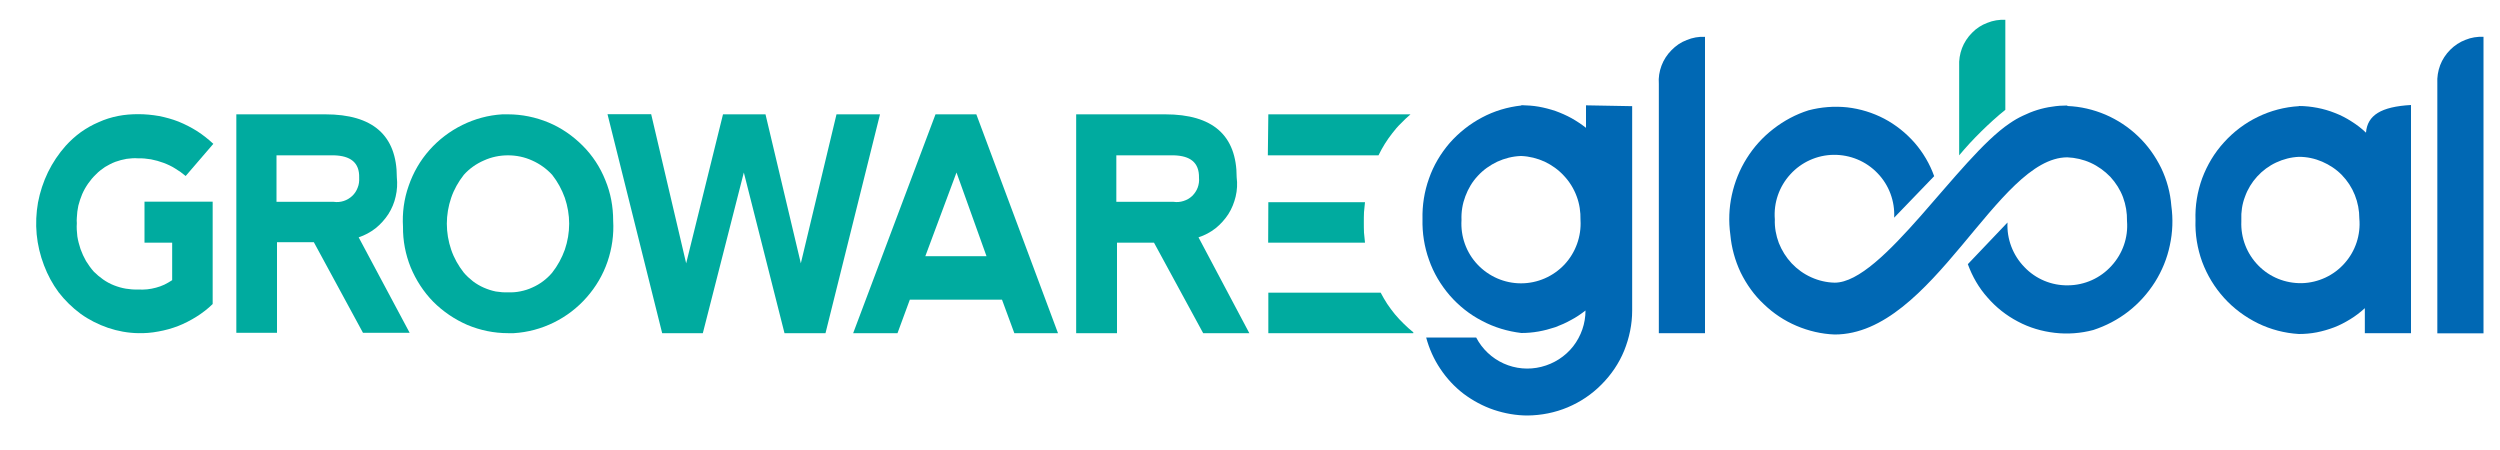 <svg version="1.2" baseProfile="tiny-ps" xmlns="http://www.w3.org/2000/svg" viewBox="0 0 150 27" width="150" height="27">
	<title>nav-logo-lg-svg</title>
	<style>
		tspan { white-space:pre }
		.shp0 { fill: #00ab9f } 
		.shp1 { fill: #0068b4 } 
		.shp2 { fill: #6cc1b3 } 
	</style>
	<g id="Layer">
		<path id="Layer" class="shp0" d="M-24.51 16.91C-22.38 19.45 -19.76 21.36 -16.52 21.15C-17.27 20.86 -17.99 20.49 -18.66 20.04C-19.33 19.6 -19.96 19.09 -20.52 18.52C-21.09 17.94 -21.59 17.31 -22.03 16.63C-22.46 15.96 -22.82 15.23 -23.1 14.48C-23.57 15.28 -24.05 16.1 -24.51 16.91" />
		<path id="Layer" class="shp0" d="M-19.99 2.97C-26.36 7.32 -28.27 14.24 -32.55 20.18C-32.82 20.56 -33.1 20.94 -33.39 21.3C-33.68 21.67 -33.98 22.03 -34.3 22.37C-34.61 22.72 -34.94 23.06 -35.27 23.38C-35.6 23.71 -35.95 24.03 -36.3 24.33C-36.54 24.52 -36.78 24.7 -37.03 24.86C-37.28 25.03 -37.53 25.19 -37.79 25.34C-38.05 25.49 -38.32 25.63 -38.59 25.76C-38.86 25.89 -39.13 26 -39.41 26.11C-38.64 26.18 -37.87 26.17 -37.11 26.08C-36.34 25.99 -35.59 25.82 -34.86 25.57C-34.13 25.32 -33.42 25 -32.76 24.6C-32.1 24.2 -31.48 23.74 -30.92 23.21C-26.7 19.49 -25.41 14.52 -21.85 10.35C-19.72 7.86 -17.09 5.89 -14.04 5.61C-13.5 5.56 -12.96 5.58 -12.43 5.66C-11.89 5.75 -11.38 5.9 -10.88 6.12C-10.39 6.33 -9.92 6.61 -9.49 6.94C-9.07 7.27 -8.68 7.65 -8.35 8.07C-5.12 11.8 -5.63 18.76 -8.75 22.66C-9.05 23.04 -9.37 23.39 -9.72 23.73C-10.07 24.06 -10.44 24.37 -10.83 24.65C-11.22 24.93 -11.62 25.18 -12.05 25.41C-12.47 25.63 -12.91 25.83 -13.37 26C-12.54 26.01 -11.71 25.91 -10.91 25.72C-10.11 25.53 -9.33 25.23 -8.6 24.85C-7.87 24.46 -7.19 23.99 -6.58 23.43C-5.96 22.88 -5.42 22.25 -4.97 21.56C-4.41 20.7 -3.95 19.79 -3.58 18.84C-3.21 17.89 -2.93 16.91 -2.76 15.91C-2.58 14.9 -2.51 13.88 -2.54 12.87C-2.57 11.85 -2.7 10.83 -2.93 9.84C-4.98 1.6 -13.22 -1.7 -19.99 2.97Z" />
		<path id="Layer" class="shp1" d="M-43.2 21.13C-43.06 21.14 -42.92 21.14 -42.78 21.15C-42.64 21.15 -42.5 21.14 -42.36 21.13C-42.22 21.12 -42.08 21.1 -41.94 21.08C-41.81 21.06 -41.67 21.03 -41.53 21C-46.2 19.76 -48.18 12.41 -45.57 7.78C-45.23 7.19 -44.82 6.65 -44.34 6.17C-43.87 5.7 -43.33 5.29 -42.74 4.95C-42.15 4.62 -41.52 4.36 -40.87 4.2C-40.22 4.03 -39.54 3.95 -38.87 3.96C-35.28 3.96 -32.99 6.07 -30.97 8.96C-30.81 8.73 -30.65 8.5 -30.49 8.27C-30.33 8.05 -30.16 7.82 -29.99 7.6C-29.82 7.38 -29.64 7.16 -29.46 6.95C-29.28 6.74 -29.1 6.53 -28.91 6.32C-32.04 1.65 -36.29 -1.03 -41.86 0.38C-42.78 0.63 -43.67 1 -44.5 1.48C-45.33 1.96 -46.09 2.54 -46.78 3.21C-47.47 3.87 -48.07 4.62 -48.57 5.44C-49.07 6.26 -49.47 7.13 -49.76 8.05C-51.58 13.58 -49.06 20.7 -43.2 21.1" />
		<path id="Layer" class="shp2" d="M-24.63 19.83C-24.28 20.23 -23.9 20.6 -23.5 20.95C-23.1 21.29 -22.67 21.61 -22.23 21.9C-21.79 22.2 -21.32 22.46 -20.85 22.69C-20.37 22.92 -19.88 23.12 -19.38 23.29C-19.19 23.35 -19 23.41 -18.8 23.46C-18.61 23.51 -18.42 23.55 -18.22 23.59C-18.03 23.62 -17.83 23.65 -17.64 23.68C-17.44 23.71 -17.24 23.72 -17.04 23.74C-16.77 23.76 -16.5 23.77 -16.23 23.77C-15.97 23.77 -15.7 23.76 -15.43 23.74C-15.16 23.72 -14.89 23.69 -14.62 23.66C-14.36 23.62 -14.09 23.58 -13.82 23.52L-13.75 23.52C-13.64 23.49 -13.53 23.46 -13.42 23.43C-13.31 23.4 -13.19 23.36 -13.08 23.32C-12.97 23.29 -12.86 23.25 -12.75 23.21C-12.65 23.17 -12.54 23.12 -12.43 23.08C-12.49 23.12 -12.54 23.16 -12.6 23.21C-12.66 23.25 -12.72 23.29 -12.78 23.33C-12.84 23.37 -12.9 23.41 -12.96 23.44C-13.02 23.48 -13.08 23.52 -13.14 23.55C-13.21 23.59 -13.28 23.63 -13.35 23.67C-13.42 23.71 -13.5 23.74 -13.57 23.78C-13.64 23.81 -13.72 23.85 -13.79 23.88C-13.86 23.91 -13.94 23.94 -14.01 23.98C-14.29 24.1 -14.58 24.22 -14.87 24.31C-15.16 24.4 -15.45 24.48 -15.75 24.54C-16.05 24.59 -16.36 24.63 -16.66 24.65C-16.97 24.67 -17.27 24.67 -17.58 24.66C-19.99 24.49 -22.35 22.99 -24.78 20.11L-24.62 19.84" />
		<path id="Layer" class="shp0" d="M-8.33 17.32C-11.9 25.15 -21.04 23.12 -25.12 17.91C-25.57 18.67 -25.96 19.33 -26.47 20.06C-25.96 20.75 -25.38 21.4 -24.75 21.98C-24.12 22.56 -23.43 23.08 -22.69 23.53C-21.96 23.98 -21.18 24.36 -20.38 24.66C-19.57 24.96 -18.74 25.18 -17.89 25.32C-12.66 25.98 -9.11 22.73 -8.33 17.34" />
		<path id="Layer" class="shp1" d="M-38.75 4.81C-38.4 4.91 -38.06 5.04 -37.72 5.18C-37.39 5.33 -37.06 5.49 -36.75 5.68C-36.44 5.86 -36.13 6.07 -35.85 6.3C-35.56 6.52 -35.29 6.77 -35.03 7.03C-34.74 7.33 -34.47 7.65 -34.21 7.99C-33.95 8.32 -33.7 8.66 -33.47 9.01C-33.24 9.36 -33.02 9.72 -32.82 10.09C-32.62 10.46 -32.43 10.84 -32.26 11.23L-31.89 10.63L-31.39 9.8C-31.56 9.54 -31.74 9.29 -31.92 9.04C-32.1 8.79 -32.28 8.55 -32.48 8.31C-32.67 8.07 -32.87 7.84 -33.08 7.61C-33.29 7.38 -33.5 7.16 -33.72 6.95C-34.05 6.61 -34.4 6.31 -34.78 6.05C-35.17 5.79 -35.57 5.56 -36 5.38C-36.43 5.19 -36.87 5.05 -37.33 4.96C-37.78 4.86 -38.24 4.81 -38.71 4.8" />
		<path id="Layer" class="shp1" d="M-19.37 1.73C-24.2 2.75 -27.52 6.18 -30.17 10.09C-33.81 15.43 -39.89 25.88 -47.18 21.04C-52.37 17.59 -52.86 8.31 -48.01 2.52C-56.61 8.9 -53.45 24.92 -43.36 25.4C-43 25.42 -42.64 25.41 -42.28 25.38C-41.92 25.34 -41.57 25.28 -41.21 25.2C-40.86 25.12 -40.52 25.01 -40.18 24.88C-39.85 24.75 -39.52 24.6 -39.21 24.42C-32.86 20.95 -28.95 8.94 -23.51 4.38C-23.21 4.11 -22.89 3.85 -22.56 3.6C-22.23 3.35 -21.9 3.11 -21.55 2.89C-21.2 2.67 -20.85 2.46 -20.49 2.27C-20.12 2.08 -19.75 1.9 -19.38 1.73" />
		<path id="Layer" fill-rule="evenodd" class="shp0" d="M71.91 14.24L74.96 19.99L72.19 19.99L69.24 14.56L67.02 14.56L67.02 19.99L64.57 19.99L64.57 6.86L69.91 6.86C72.77 6.86 74.2 8.12 74.2 10.64C74.25 11.02 74.23 11.41 74.14 11.79C74.05 12.16 73.91 12.52 73.7 12.85C73.49 13.17 73.23 13.46 72.93 13.7C72.62 13.94 72.28 14.12 71.91 14.24L71.91 14.24ZM66.98 12.11L70.42 12.11C70.62 12.14 70.82 12.12 71.01 12.06C71.2 12 71.38 11.9 71.53 11.76C71.67 11.62 71.79 11.45 71.86 11.26C71.93 11.07 71.96 10.87 71.94 10.67C71.96 9.73 71.39 9.35 70.44 9.32L66.98 9.32L66.98 12.11Z" />
		<path id="Layer" fill-rule="evenodd" class="shp0" d="M51.19 19.99L56.13 6.86L58.58 6.86L63.48 19.99L60.86 19.99L60.12 17.98L54.59 17.98L53.85 19.99L51.19 19.99ZM57.39 10.35L55.52 15.37L59.19 15.37L57.39 10.35Z" />
		<path id="Layer" class="shp0" d="M76.1 6.86L84.63 6.86C84.43 7.03 84.24 7.21 84.06 7.4C83.87 7.58 83.7 7.78 83.54 7.99C83.38 8.19 83.23 8.41 83.09 8.63C82.95 8.85 82.83 9.08 82.71 9.32L76.07 9.32L76.1 6.86ZM76.1 12.13L81.9 12.13C81.88 12.33 81.86 12.53 81.84 12.73C81.83 12.94 81.83 13.14 81.83 13.34C81.83 13.55 81.83 13.75 81.84 13.96C81.86 14.16 81.88 14.36 81.9 14.56L76.09 14.56L76.1 12.13ZM76.1 17.56L82.84 17.56C82.96 17.79 83.09 18.01 83.23 18.23C83.37 18.44 83.53 18.65 83.69 18.85C83.86 19.05 84.03 19.24 84.22 19.42C84.4 19.6 84.59 19.77 84.8 19.94L84.8 19.99L76.1 19.99L76.1 17.56Z" />
		<path id="Layer" class="shp0" d="M47.07 19.99L49.53 19.99L52.8 6.86L50.19 6.86L48.05 15.8L45.93 6.86L43.38 6.86L41.17 15.8L39.07 6.85L36.45 6.85L39.73 19.99L42.17 19.99L44.63 10.35L47.07 19.99Z" />
		<path id="Layer" fill-rule="evenodd" class="shp0" d="M30.48 19.99C29.64 19.99 28.82 19.82 28.05 19.5C27.29 19.17 26.59 18.7 26 18.11C25.42 17.52 24.96 16.81 24.64 16.04C24.33 15.27 24.17 14.44 24.18 13.61C24.13 12.77 24.24 11.94 24.52 11.15C24.79 10.36 25.21 9.63 25.77 9C26.32 8.38 26.99 7.87 27.74 7.5C28.49 7.13 29.3 6.91 30.14 6.86L30.48 6.86C31.31 6.86 32.14 7.03 32.91 7.35C33.68 7.67 34.37 8.15 34.96 8.74C35.55 9.33 36.01 10.03 36.32 10.81C36.64 11.58 36.79 12.4 36.79 13.24C36.84 14.07 36.72 14.91 36.45 15.7C36.18 16.49 35.75 17.22 35.2 17.84C34.65 18.47 33.98 18.98 33.23 19.35C32.48 19.72 31.66 19.94 30.83 19.99L30.48 19.99M30.5 17.54C30.5 17.54 30.5 17.54 30.49 17.54C30.49 17.54 30.49 17.54 30.48 17.54L30.5 17.54ZM31.23 17.48C31.47 17.43 31.71 17.36 31.94 17.25C32.17 17.15 32.39 17.02 32.59 16.87C32.79 16.72 32.97 16.55 33.13 16.36C33.46 15.94 33.71 15.48 33.89 14.98C34.06 14.48 34.15 13.95 34.15 13.42C34.15 12.9 34.06 12.37 33.89 11.87C33.71 11.37 33.46 10.91 33.13 10.49C32.79 10.12 32.38 9.83 31.93 9.63C31.47 9.42 30.98 9.32 30.48 9.32C29.98 9.32 29.49 9.42 29.03 9.63C28.57 9.83 28.16 10.12 27.83 10.49C27.5 10.91 27.24 11.37 27.07 11.87C26.9 12.37 26.81 12.9 26.81 13.42C26.81 13.95 26.9 14.48 27.07 14.98C27.24 15.48 27.5 15.94 27.83 16.36C27.99 16.55 28.18 16.72 28.38 16.88C28.58 17.03 28.8 17.16 29.03 17.26C29.26 17.36 29.5 17.44 29.75 17.49C30 17.53 30.25 17.55 30.49 17.54C30.74 17.55 30.99 17.53 31.23 17.48Z" />
		<path id="Layer" fill-rule="evenodd" class="shp0" d="M21.52 14.24L24.58 19.97L21.78 19.97L18.83 14.53L16.62 14.53L16.62 19.97L14.18 19.97L14.18 6.86L19.52 6.86C22.37 6.86 23.81 8.12 23.81 10.64C23.85 11.02 23.83 11.41 23.74 11.79C23.66 12.16 23.51 12.52 23.3 12.85C23.09 13.17 22.83 13.46 22.53 13.7C22.22 13.94 21.88 14.12 21.52 14.24L21.52 14.24ZM16.59 12.11L20.03 12.11C20.23 12.14 20.43 12.12 20.62 12.06C20.81 12 20.99 11.89 21.13 11.76C21.28 11.62 21.39 11.45 21.46 11.26C21.54 11.07 21.56 10.87 21.55 10.67C21.58 9.73 21 9.35 20.05 9.32L16.59 9.32L16.59 12.11Z" />
		<path id="Layer" class="shp0" d="M8.3 19.99C7.68 19.98 7.07 19.87 6.48 19.67C5.9 19.47 5.34 19.19 4.84 18.83C4.34 18.46 3.9 18.03 3.52 17.54C3.15 17.04 2.86 16.5 2.64 15.92C2.41 15.32 2.26 14.69 2.2 14.06C2.14 13.42 2.17 12.78 2.28 12.15C2.4 11.52 2.6 10.91 2.88 10.33C3.16 9.76 3.52 9.22 3.94 8.75C4.22 8.44 4.52 8.17 4.85 7.93C5.19 7.69 5.54 7.49 5.92 7.33C6.29 7.16 6.68 7.04 7.08 6.96C7.48 6.88 7.89 6.85 8.3 6.85C8.71 6.85 9.13 6.89 9.53 6.96C9.94 7.04 10.34 7.15 10.72 7.3C11.11 7.46 11.48 7.65 11.83 7.87C12.17 8.09 12.5 8.35 12.8 8.63L11.14 10.56C10.94 10.39 10.73 10.24 10.51 10.11C10.29 9.97 10.05 9.86 9.81 9.77C9.57 9.68 9.32 9.61 9.06 9.56C8.81 9.52 8.55 9.49 8.29 9.5C8.06 9.48 7.83 9.5 7.6 9.53C7.37 9.57 7.14 9.63 6.92 9.71C6.71 9.79 6.5 9.9 6.3 10.02C6.11 10.15 5.92 10.29 5.76 10.46C5.58 10.63 5.43 10.81 5.29 11.01C5.15 11.21 5.03 11.42 4.93 11.65C4.84 11.87 4.76 12.1 4.7 12.34C4.65 12.57 4.62 12.81 4.61 13.06C4.6 13.17 4.6 13.28 4.61 13.39C4.59 13.65 4.61 13.91 4.64 14.18C4.68 14.44 4.75 14.69 4.83 14.94C4.92 15.19 5.03 15.43 5.16 15.66C5.3 15.88 5.45 16.1 5.63 16.3C5.8 16.47 5.99 16.63 6.19 16.77C6.39 16.91 6.61 17.03 6.84 17.12C7.07 17.21 7.31 17.28 7.55 17.32C7.8 17.36 8.04 17.38 8.29 17.37C8.47 17.38 8.65 17.38 8.83 17.36C9.01 17.34 9.18 17.31 9.36 17.26C9.53 17.22 9.7 17.15 9.86 17.08C10.02 17 10.18 16.91 10.33 16.81L10.33 14.56L8.67 14.56L8.67 12.1L12.76 12.1L12.76 18.24C12.47 18.53 12.14 18.78 11.79 19C11.44 19.22 11.07 19.41 10.69 19.56C10.3 19.71 9.9 19.82 9.5 19.89C9.09 19.97 8.68 20 8.26 19.99" />
		<path id="Layer" fill-rule="evenodd" class="shp1" d="M149.01 2.21C148.64 2.19 148.27 2.25 147.93 2.39C147.58 2.52 147.27 2.73 147.01 2.99C146.75 3.25 146.54 3.57 146.41 3.91C146.28 4.26 146.22 4.63 146.24 5L146.24 20L149.01 20L149.01 2.21Z" />
		<path id="Layer" fill-rule="evenodd" class="shp1" d="M137.94 6.36C138.31 6.36 138.67 6.4 139.04 6.47C139.4 6.54 139.75 6.64 140.1 6.78C140.44 6.91 140.77 7.08 141.08 7.28C141.4 7.48 141.69 7.7 141.96 7.96C142.04 6.91 142.87 6.4 144.66 6.3L144.66 19.99L141.89 19.99L141.89 18.49C141.62 18.74 141.33 18.96 141.02 19.15C140.71 19.34 140.39 19.51 140.05 19.64C139.71 19.77 139.36 19.87 139.01 19.94C138.65 20.01 138.29 20.04 137.93 20.04C137.08 19.99 136.24 19.77 135.48 19.4C134.71 19.02 134.02 18.51 133.45 17.88C132.87 17.24 132.43 16.51 132.13 15.71C131.84 14.91 131.7 14.06 131.73 13.2C131.7 12.35 131.84 11.5 132.13 10.7C132.43 9.9 132.87 9.16 133.45 8.53C134.02 7.9 134.71 7.38 135.48 7.01C136.24 6.64 137.08 6.42 137.93 6.37L137.94 6.36ZM137.93 9.41C137.93 9.41 137.93 9.41 137.94 9.41C137.94 9.41 137.94 9.41 137.94 9.41L137.93 9.41ZM137.94 9.41C137.46 9.43 137 9.55 136.57 9.75C136.14 9.95 135.75 10.24 135.43 10.59C135.11 10.94 134.86 11.35 134.7 11.8C134.53 12.24 134.46 12.72 134.48 13.19L134.48 13.29C134.44 14.27 134.81 15.23 135.5 15.93C136.18 16.63 137.13 17.01 138.12 16.99C139.1 16.96 140.03 16.53 140.68 15.79C141.33 15.06 141.65 14.09 141.56 13.11C141.56 12.63 141.47 12.15 141.29 11.7C141.11 11.25 140.85 10.85 140.51 10.5C140.18 10.16 139.77 9.89 139.33 9.7C138.89 9.51 138.42 9.41 137.94 9.41Z" />
		<path id="Layer" fill-rule="evenodd" class="shp1" d="M102.3 2.21C101.92 2.19 101.55 2.26 101.21 2.4C100.86 2.53 100.55 2.74 100.29 3.01C100.03 3.27 99.82 3.59 99.69 3.94C99.56 4.29 99.5 4.66 99.53 5.03L99.53 19.99L102.3 19.99L102.3 2.21Z" />
		<path id="Layer" fill-rule="evenodd" class="shp1" d="M124.04 6.36C124.83 6.39 125.6 6.57 126.33 6.88C127.05 7.19 127.72 7.63 128.29 8.18C128.86 8.72 129.32 9.37 129.67 10.08C130.01 10.79 130.22 11.56 130.28 12.35C130.39 13.14 130.36 13.94 130.19 14.72C130.03 15.5 129.72 16.25 129.3 16.92C128.87 17.6 128.33 18.2 127.7 18.69C127.07 19.18 126.36 19.55 125.6 19.8C124.85 20 124.06 20.06 123.29 19.97C122.51 19.88 121.76 19.66 121.07 19.29C120.38 18.93 119.76 18.44 119.25 17.85C118.73 17.27 118.34 16.59 118.07 15.85L120.45 13.35C120.4 14.34 120.77 15.31 121.46 16.02C122.14 16.74 123.1 17.14 124.09 17.12C125.08 17.11 126.02 16.69 126.69 15.95C127.36 15.22 127.7 14.25 127.62 13.26C127.63 12.77 127.55 12.29 127.38 11.83C127.21 11.38 126.95 10.97 126.62 10.61C126.28 10.26 125.88 9.97 125.44 9.77C125 9.57 124.52 9.46 124.04 9.44C119.82 9.44 115.97 20.07 110.08 20.07C109.29 20.04 108.52 19.86 107.79 19.55C107.06 19.24 106.4 18.8 105.83 18.25C105.25 17.71 104.79 17.06 104.44 16.35C104.1 15.63 103.89 14.86 103.82 14.08C103.71 13.28 103.74 12.48 103.91 11.7C104.08 10.92 104.38 10.17 104.81 9.49C105.23 8.82 105.77 8.22 106.41 7.73C107.04 7.24 107.75 6.86 108.51 6.62C109.27 6.42 110.05 6.36 110.83 6.44C111.61 6.53 112.36 6.76 113.05 7.12C113.75 7.49 114.36 7.98 114.88 8.57C115.39 9.16 115.79 9.84 116.05 10.57L113.65 13.06C113.7 12.07 113.34 11.1 112.65 10.39C111.96 9.67 111.01 9.28 110.02 9.29C109.03 9.3 108.08 9.73 107.42 10.46C106.75 11.19 106.41 12.17 106.49 13.16C106.47 13.64 106.56 14.13 106.73 14.58C106.91 15.03 107.17 15.45 107.5 15.8C107.83 16.15 108.23 16.44 108.68 16.64C109.12 16.84 109.6 16.95 110.08 16.96C112.94 16.96 117.49 9.47 120.58 7.4C120.84 7.22 121.1 7.07 121.38 6.94C121.65 6.81 121.94 6.69 122.23 6.6C122.52 6.51 122.82 6.44 123.13 6.4C123.43 6.35 123.73 6.33 124.04 6.33" />
		<path id="Layer" fill-rule="evenodd" class="shp0" d="M120.32 1.19C119.95 1.17 119.58 1.23 119.24 1.37C118.89 1.5 118.58 1.7 118.32 1.97C118.06 2.23 117.85 2.55 117.72 2.89C117.59 3.24 117.53 3.61 117.55 3.98L117.55 9.32C117.76 9.07 117.97 8.83 118.19 8.59C118.41 8.35 118.64 8.12 118.87 7.89C119.1 7.66 119.34 7.44 119.58 7.22C119.82 7 120.07 6.79 120.32 6.59L120.32 1.19Z" />
		<path id="Layer" fill-rule="evenodd" class="shp1" d="M91.28 6.31C91.63 6.32 91.98 6.34 92.32 6.4C92.66 6.46 93 6.55 93.33 6.66C93.66 6.78 93.98 6.92 94.29 7.09C94.59 7.26 94.88 7.45 95.16 7.67L95.16 6.32L97.93 6.37L97.93 18.64C97.93 19.46 97.76 20.27 97.45 21.04C97.14 21.8 96.67 22.49 96.09 23.07C95.51 23.66 94.82 24.12 94.06 24.44C93.3 24.76 92.48 24.92 91.66 24.93C90.97 24.93 90.29 24.81 89.63 24.59C88.98 24.37 88.37 24.04 87.82 23.63C87.27 23.21 86.8 22.7 86.42 22.13C86.03 21.55 85.75 20.92 85.57 20.25L88.57 20.25C88.93 20.94 89.51 21.49 90.22 21.81C90.93 22.13 91.73 22.2 92.48 22.01C93.24 21.82 93.91 21.39 94.39 20.78C94.87 20.16 95.13 19.41 95.13 18.63C94.86 18.84 94.57 19.04 94.26 19.2C93.96 19.37 93.64 19.51 93.32 19.63C92.99 19.74 92.65 19.83 92.31 19.89C91.97 19.95 91.62 19.98 91.28 19.98C90.45 19.88 89.65 19.64 88.92 19.25C88.18 18.87 87.53 18.35 86.98 17.72C86.44 17.09 86.01 16.37 85.74 15.59C85.46 14.81 85.33 13.98 85.35 13.15C85.33 12.32 85.46 11.49 85.74 10.71C86.01 9.93 86.44 9.21 86.98 8.58C87.53 7.96 88.18 7.44 88.92 7.05C89.65 6.66 90.45 6.42 91.28 6.33L91.28 6.31ZM91.28 9.36L91.24 9.36C90.75 9.38 90.28 9.5 89.84 9.7C89.4 9.91 89 10.19 88.67 10.55C88.34 10.9 88.09 11.32 87.92 11.78C87.75 12.23 87.67 12.71 87.69 13.2C87.63 14.18 87.97 15.15 88.65 15.87C89.33 16.59 90.27 17 91.26 17C92.25 17 93.19 16.59 93.87 15.87C94.54 15.15 94.89 14.18 94.83 13.2C94.84 12.71 94.77 12.23 94.6 11.78C94.43 11.32 94.17 10.9 93.84 10.55C93.51 10.19 93.12 9.91 92.68 9.7C92.24 9.5 91.76 9.38 91.28 9.36Z" />
	</g>
</svg>